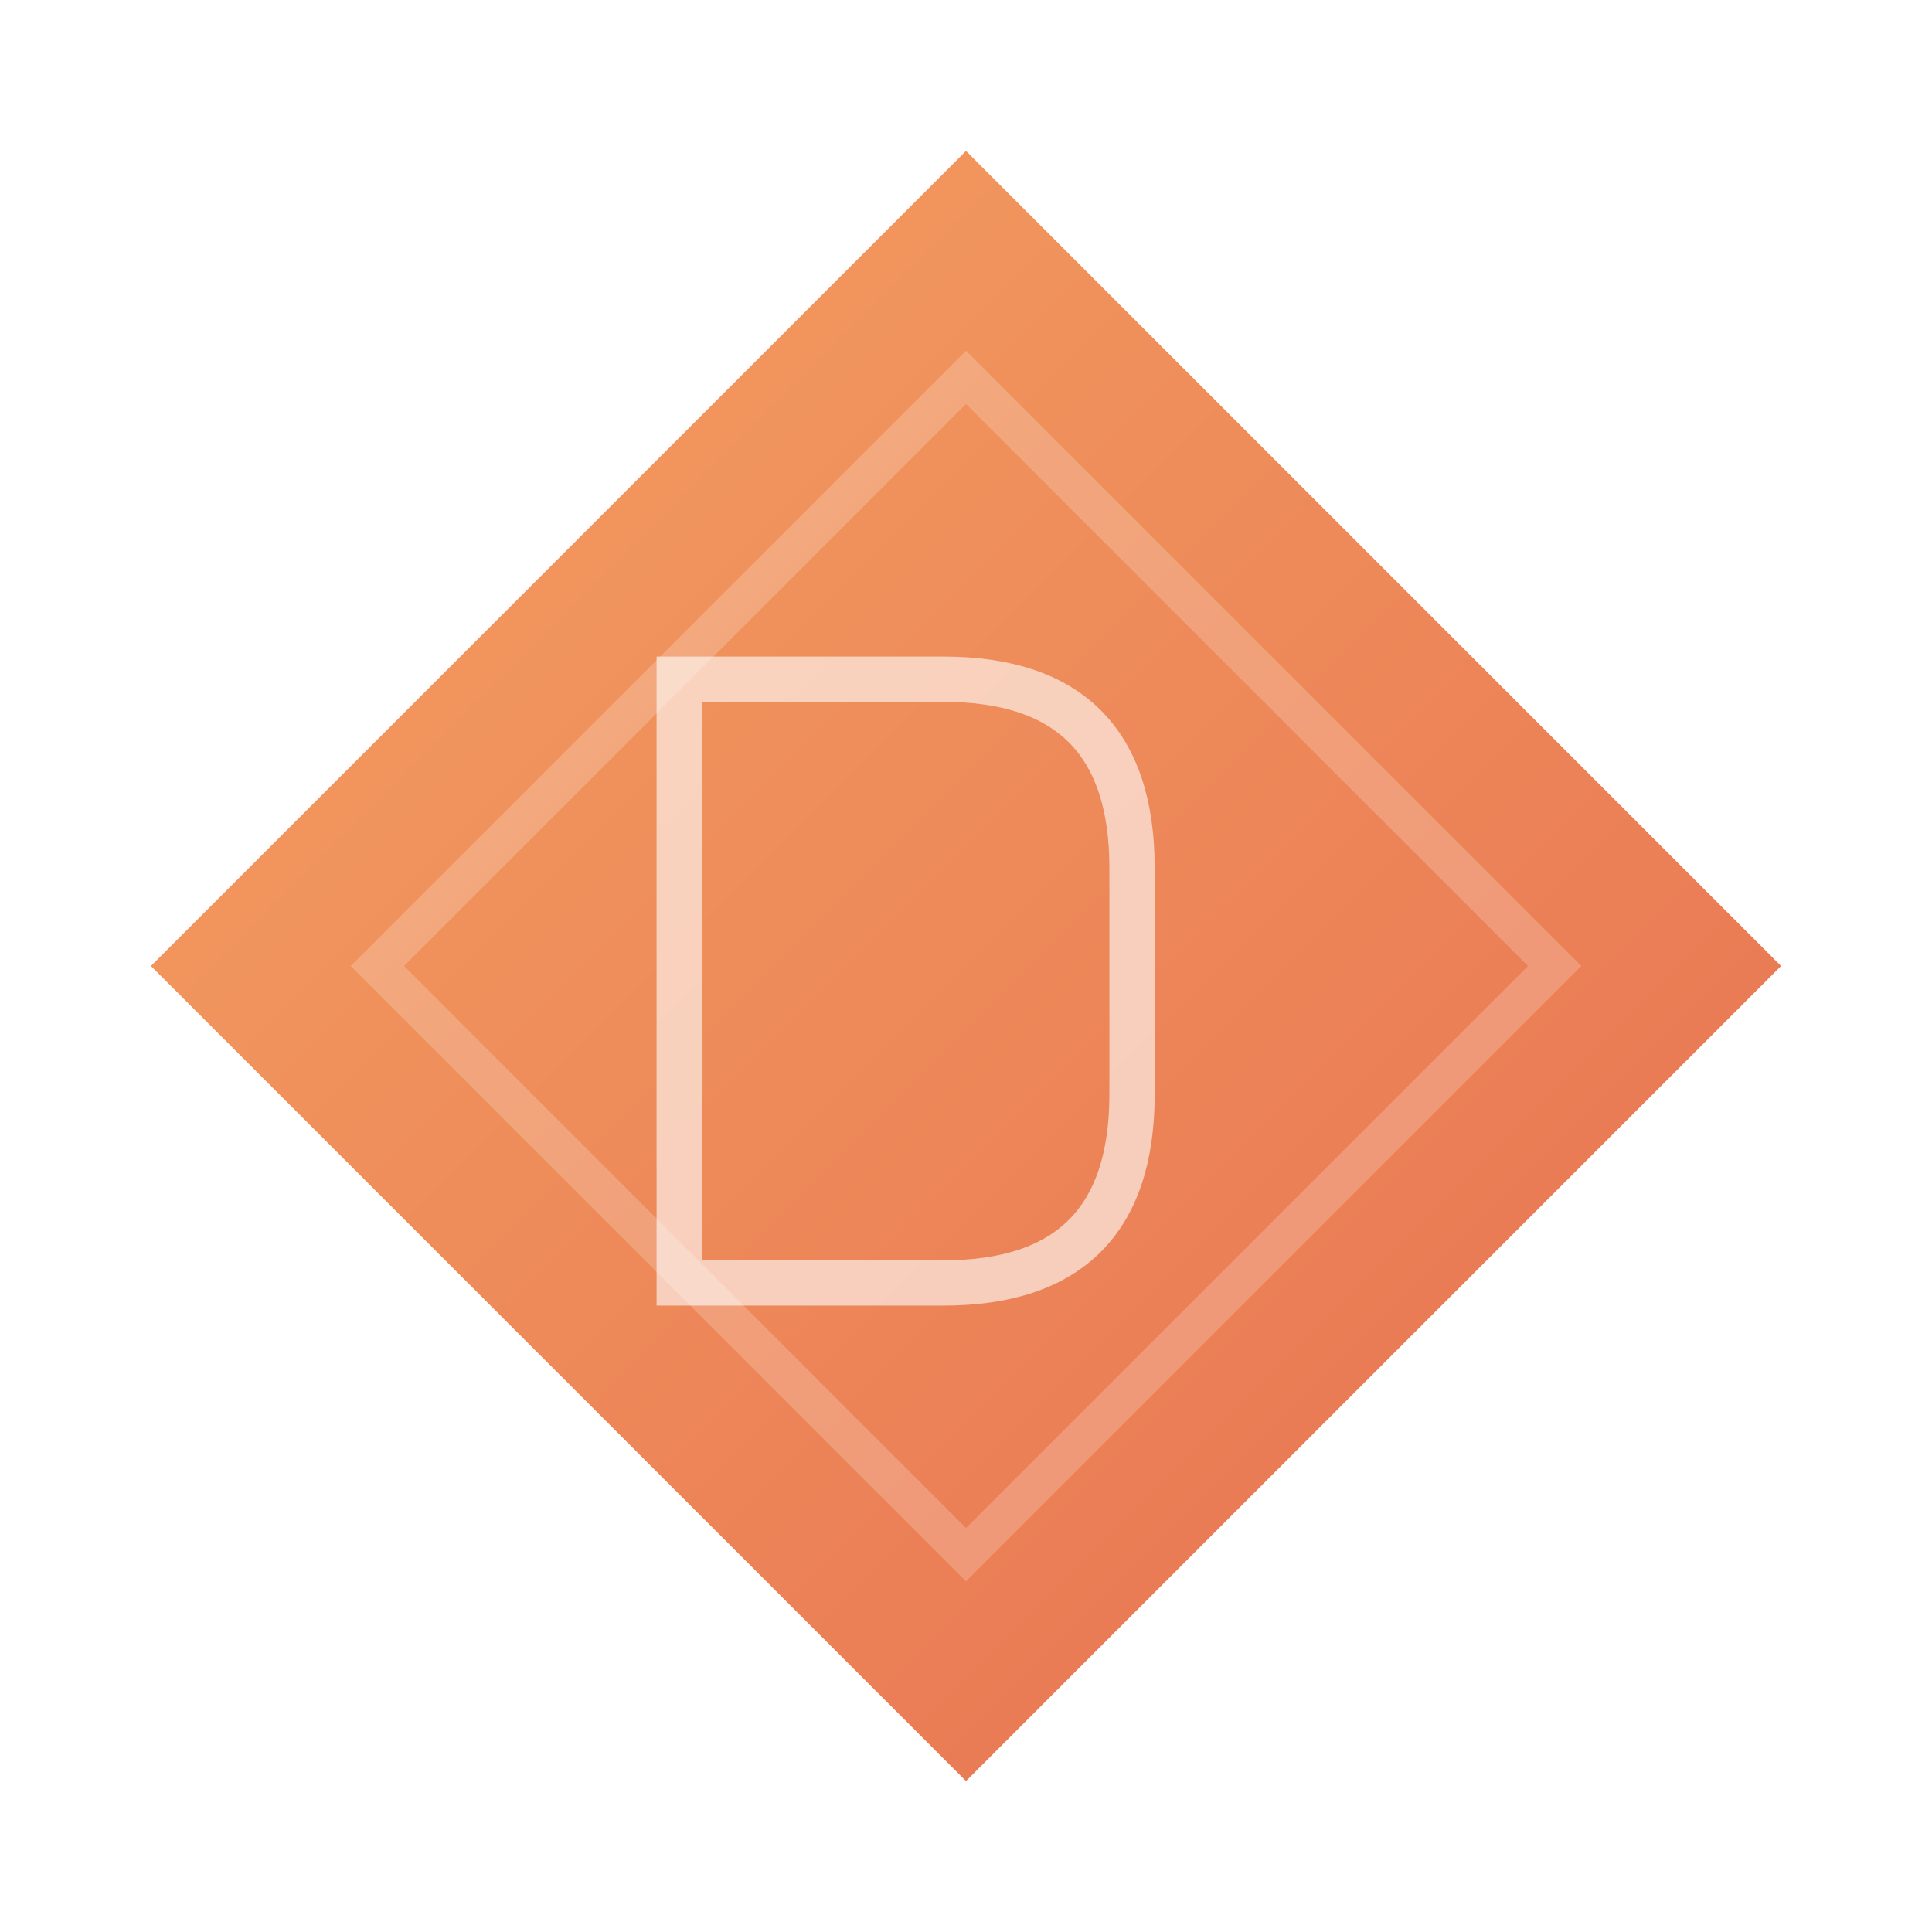 <?xml version="1.0" encoding="UTF-8"?>
<svg width="512" height="512" viewBox="0 0 512 512" version="1.1" xmlns="http://www.w3.org/2000/svg">
    <!-- Definición de gradientes y efectos -->
    <defs>
        <linearGradient id="main-gradient" x1="0%" y1="0%" x2="100%" y2="100%">
            <stop offset="0%" stop-color="#F4A261" />
            <stop offset="100%" stop-color="#E76F51" />
        </linearGradient>
        <filter id="glow" x="-20%" y="-20%" width="140%" height="140%">
            <feGaussianBlur stdDeviation="15" result="blur" />
            <feComposite in="SourceGraphic" in2="blur" operator="over" />
        </filter>
    </defs>
    
    <!-- Forma principal de diamante -->
    <path d="M256,40 L472,256 L256,472 L40,256 Z" fill="url(#main-gradient)" filter="url(#glow)" />
    
    <!-- Detalles internos -->
    <path d="M256,100 L412,256 L256,412 L100,256 Z" fill="none" stroke="white" stroke-width="10" opacity="0.2" />
    
    <!-- Letra D estilizada en el centro -->
    <path d="M180,180 L250,180 Q300,180 300,230 L300,290 Q300,340 250,340 L180,340 Z" fill="none" stroke="white" stroke-width="12" opacity="0.6" />
</svg>
